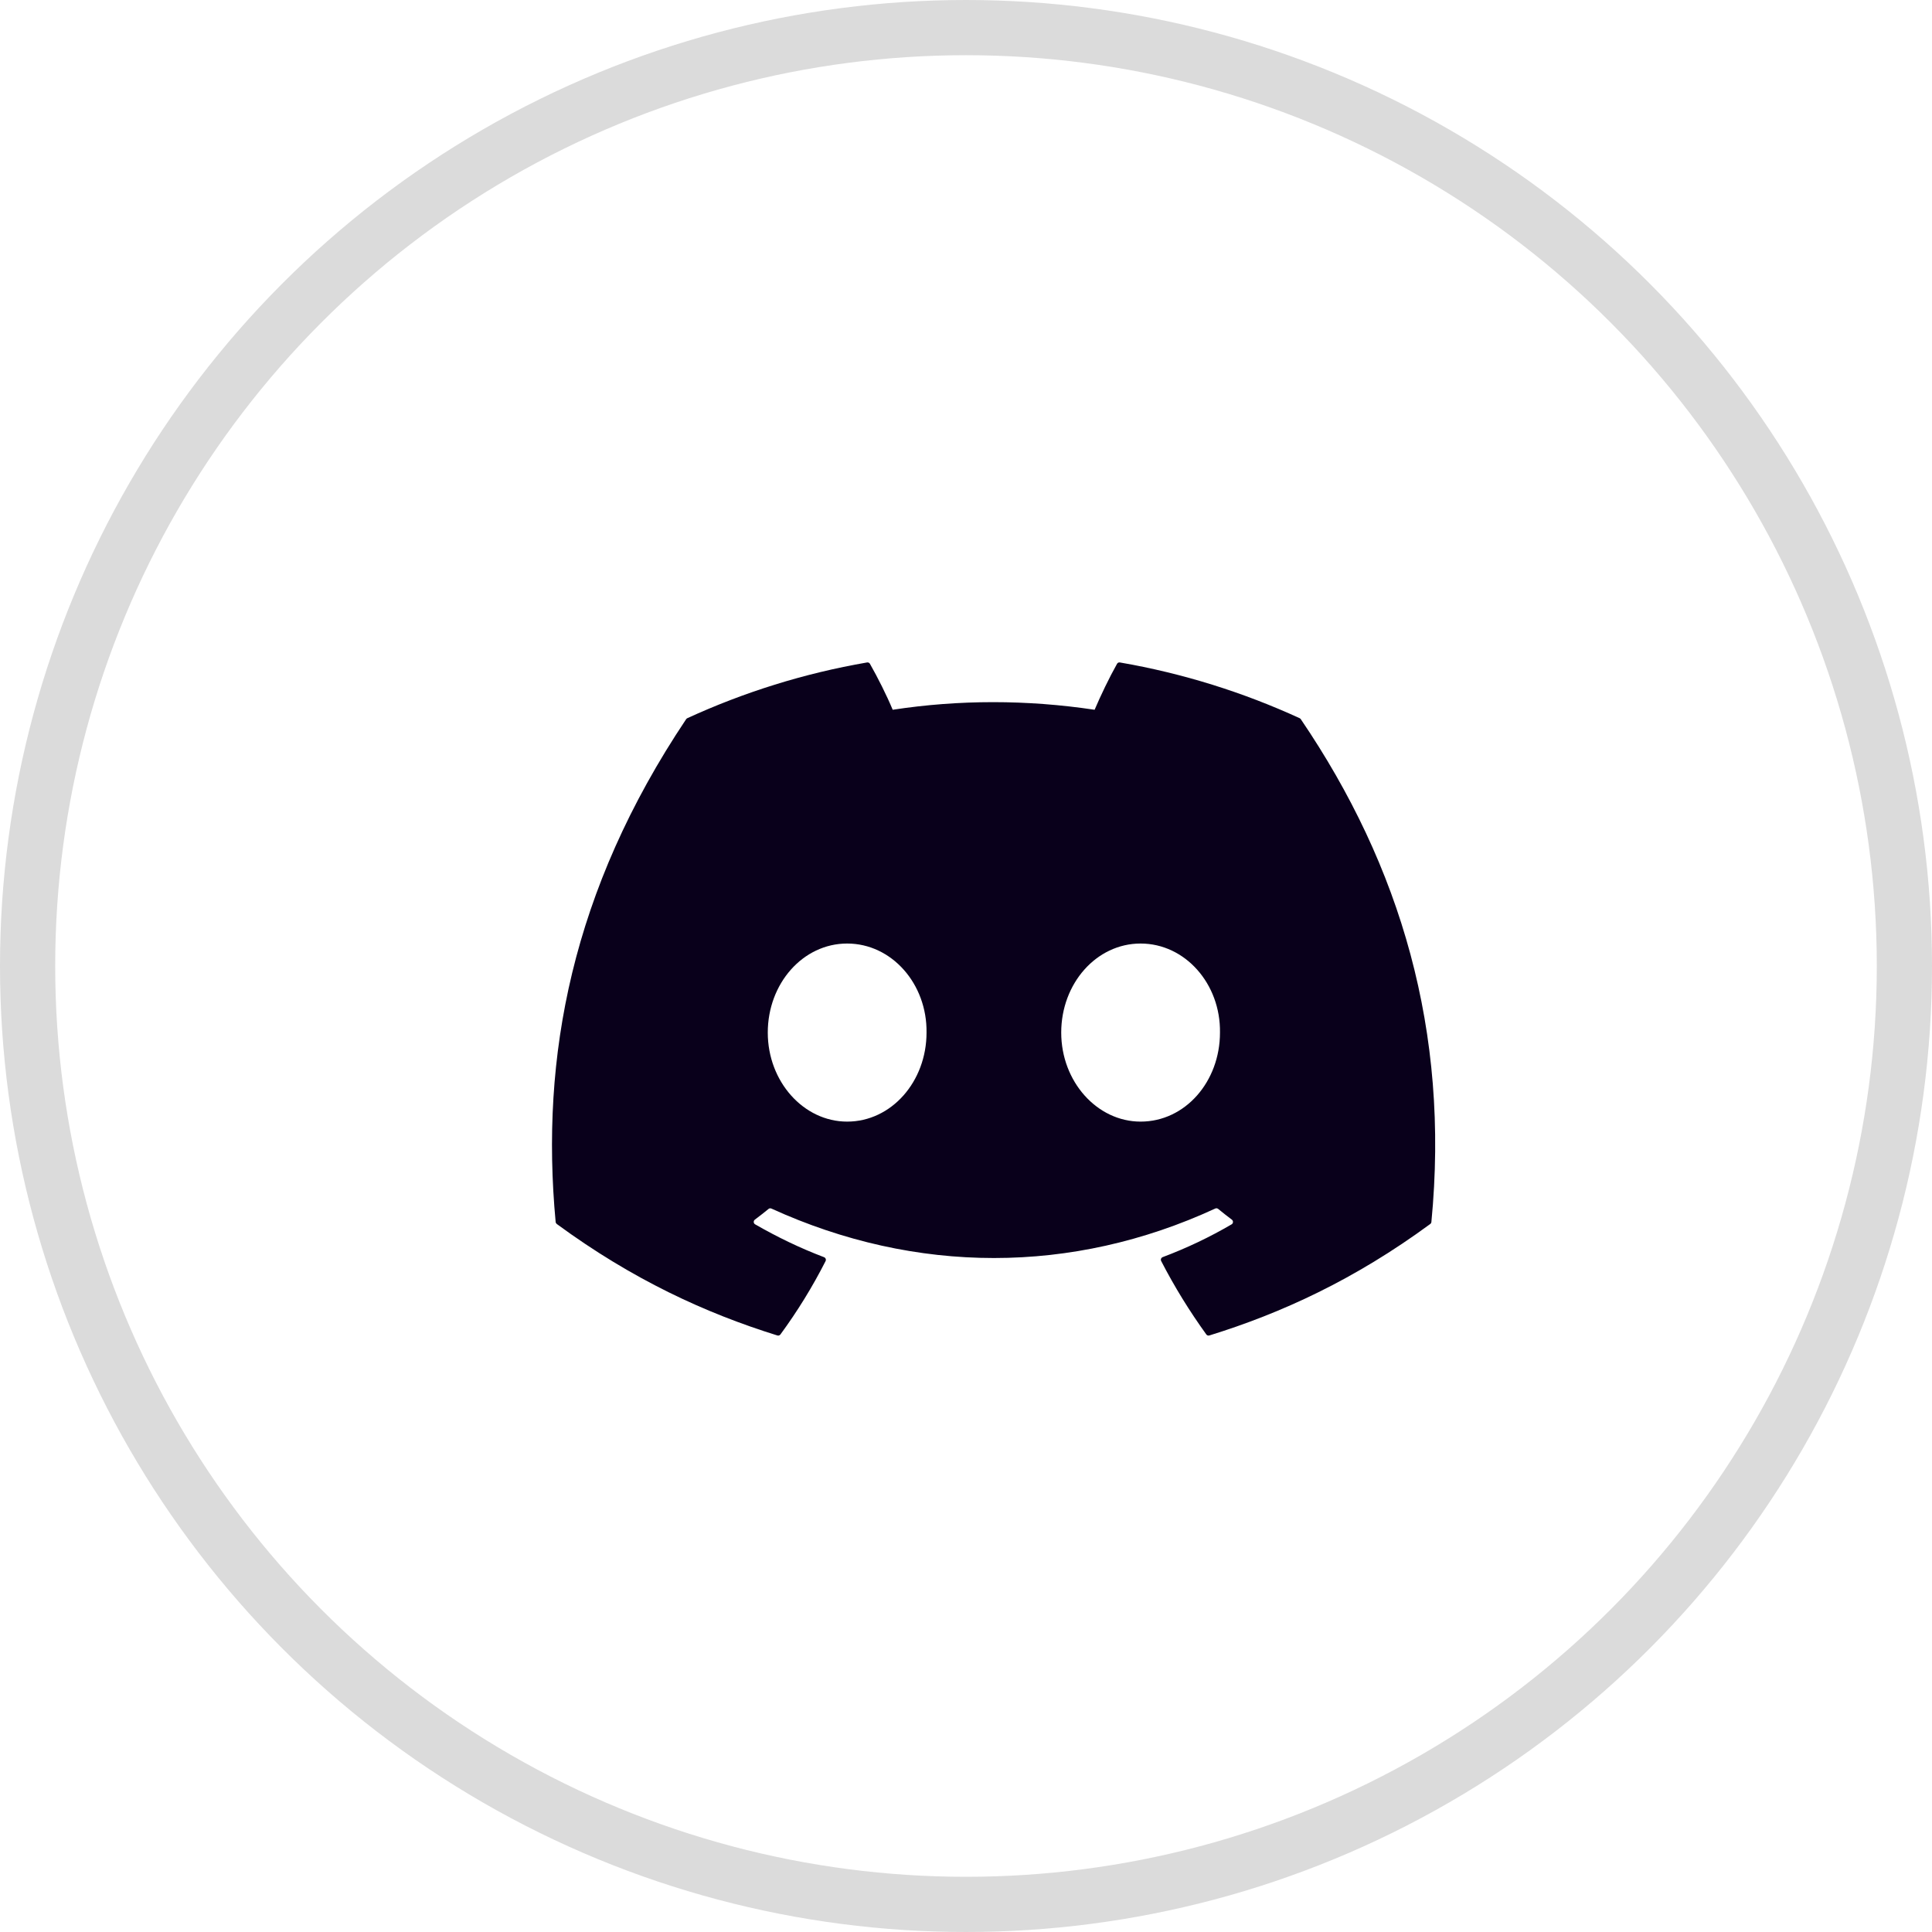 <svg width="35" height="35" viewBox="0 0 35 35" fill="none" xmlns="http://www.w3.org/2000/svg">
<path d="M23.545 13.011C22.525 12.543 21.431 12.198 20.288 12.001C20.267 11.997 20.246 12.007 20.236 12.026C20.095 12.276 19.939 12.602 19.83 12.858C18.6 12.674 17.377 12.674 16.172 12.858C16.063 12.596 15.902 12.276 15.76 12.026C15.75 12.007 15.729 11.998 15.708 12.001C14.565 12.198 13.472 12.542 12.451 13.011C12.443 13.015 12.435 13.021 12.43 13.029C10.356 16.128 9.787 19.151 10.066 22.136C10.067 22.151 10.076 22.165 10.087 22.174C11.456 23.179 12.781 23.789 14.082 24.193C14.103 24.2 14.125 24.192 14.138 24.175C14.446 23.755 14.72 23.311 14.956 22.846C14.97 22.818 14.956 22.786 14.928 22.775C14.493 22.61 14.078 22.409 13.68 22.18C13.648 22.162 13.646 22.117 13.675 22.095C13.759 22.032 13.842 21.967 13.923 21.901C13.937 21.889 13.957 21.886 13.974 21.894C16.593 23.089 19.428 23.089 22.015 21.894C22.032 21.886 22.052 21.888 22.068 21.9C22.148 21.966 22.232 22.032 22.316 22.095C22.345 22.117 22.343 22.162 22.312 22.18C21.913 22.413 21.499 22.61 21.063 22.774C21.035 22.785 21.022 22.818 21.036 22.845C21.276 23.311 21.55 23.754 21.853 24.174C21.865 24.192 21.888 24.2 21.909 24.193C23.216 23.789 24.542 23.179 25.91 22.174C25.922 22.165 25.93 22.151 25.931 22.137C26.265 18.686 25.372 15.688 23.566 13.03C23.561 13.021 23.553 13.015 23.545 13.011ZM15.347 20.319C14.558 20.319 13.909 19.595 13.909 18.706C13.909 17.817 14.546 17.093 15.347 17.093C16.154 17.093 16.797 17.823 16.785 18.706C16.785 19.595 16.148 20.319 15.347 20.319ZM20.663 20.319C19.875 20.319 19.225 19.595 19.225 18.706C19.225 17.817 19.862 17.093 20.663 17.093C21.47 17.093 22.114 17.823 22.101 18.706C22.101 19.595 21.471 20.319 20.663 20.319Z" fill="#09001B"/>
<circle cx="17.5" cy="17.5" r="17" stroke="#DBDBDB"/>
</svg>
